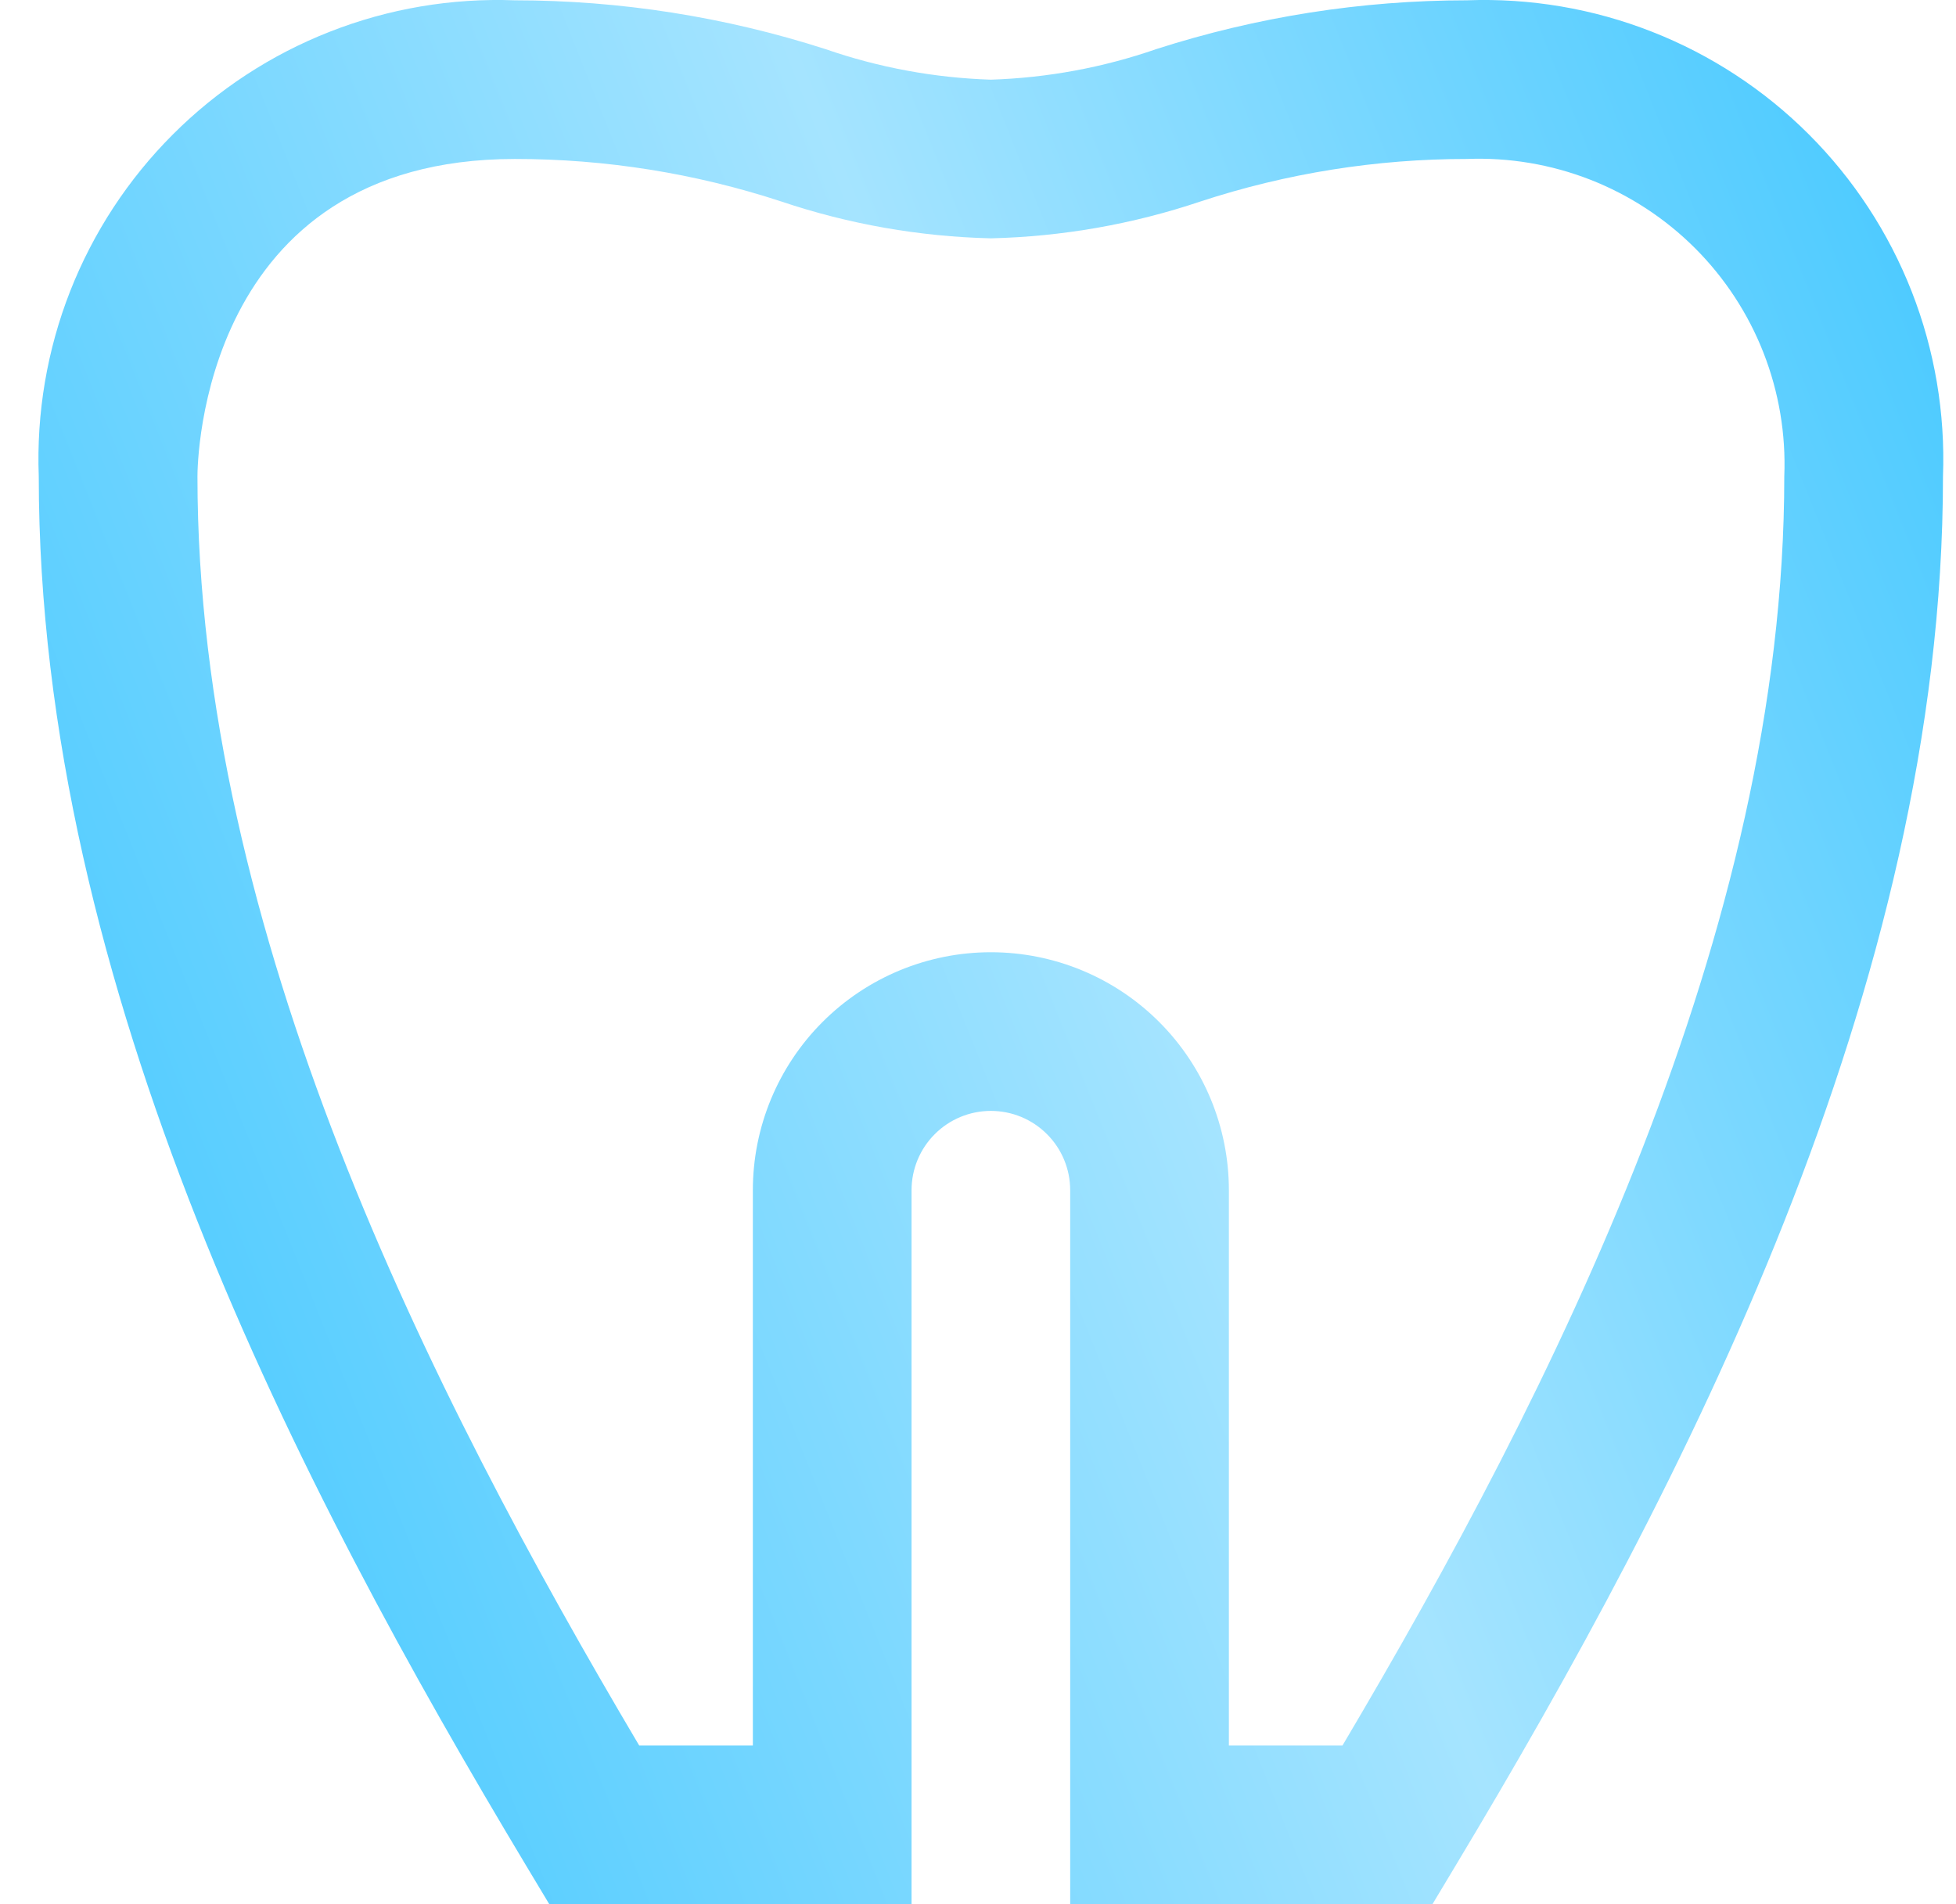<svg width="38" height="37" viewBox="0 0 38 37" fill="none" xmlns="http://www.w3.org/2000/svg">
<path d="M27.829 37H20.791V23.127C20.791 22.719 20.629 22.326 20.34 22.038C20.051 21.748 19.659 21.586 19.25 21.586C18.841 21.586 18.449 21.748 18.16 22.038C17.871 22.326 17.709 22.719 17.709 23.127V37H10.671L10.222 36.252C5.814 28.905 0.753 19.197 0.753 9.255C0.707 8.028 0.914 6.804 1.362 5.661C1.811 4.518 2.49 3.48 3.359 2.612C4.227 1.743 5.265 1.064 6.408 0.616C7.551 0.167 8.775 -0.04 10.002 0.006C12.05 0.007 14.086 0.327 16.036 0.954C17.071 1.313 18.155 1.513 19.25 1.548C20.345 1.513 21.429 1.313 22.464 0.954C24.414 0.327 26.45 0.007 28.498 0.006C29.725 -0.04 30.949 0.167 32.092 0.616C33.235 1.064 34.273 1.743 35.142 2.612C36.01 3.48 36.689 4.518 37.138 5.661C37.586 6.804 37.793 8.028 37.747 9.255C37.747 19.197 32.688 28.905 28.278 36.252L27.829 37ZM23.874 33.917H26.081C30.172 27.01 34.664 18.116 34.664 9.255C34.697 8.436 34.559 7.62 34.261 6.857C33.963 6.095 33.51 5.402 32.931 4.823C32.351 4.244 31.659 3.791 30.896 3.492C30.133 3.194 29.317 3.057 28.498 3.089C26.74 3.088 24.993 3.367 23.322 3.915C22.009 4.357 20.636 4.598 19.25 4.631C17.864 4.598 16.491 4.357 15.178 3.915C13.507 3.367 11.76 3.088 10.002 3.089C3.905 3.089 3.836 9.004 3.836 9.255C3.836 18.116 8.328 27.01 12.418 33.917H14.626V23.127C14.626 21.901 15.113 20.725 15.98 19.858C16.847 18.99 18.024 18.503 19.25 18.503C20.476 18.503 21.653 18.99 22.52 19.858C23.387 20.725 23.874 21.901 23.874 23.127V33.917Z" fill="url(#paint0_linear_1151_52)"/>
<defs>
<linearGradient id="paint0_linear_1151_52" x1="0.147" y1="37.055" x2="47.651" y2="18.108" gradientUnits="userSpaceOnUse">
<stop stop-color="#37C4FF"/>
<stop offset="0.538" stop-color="#A5E4FF"/>
<stop offset="1" stop-color="#37C4FF"/>
</linearGradient>
</defs>
</svg>
